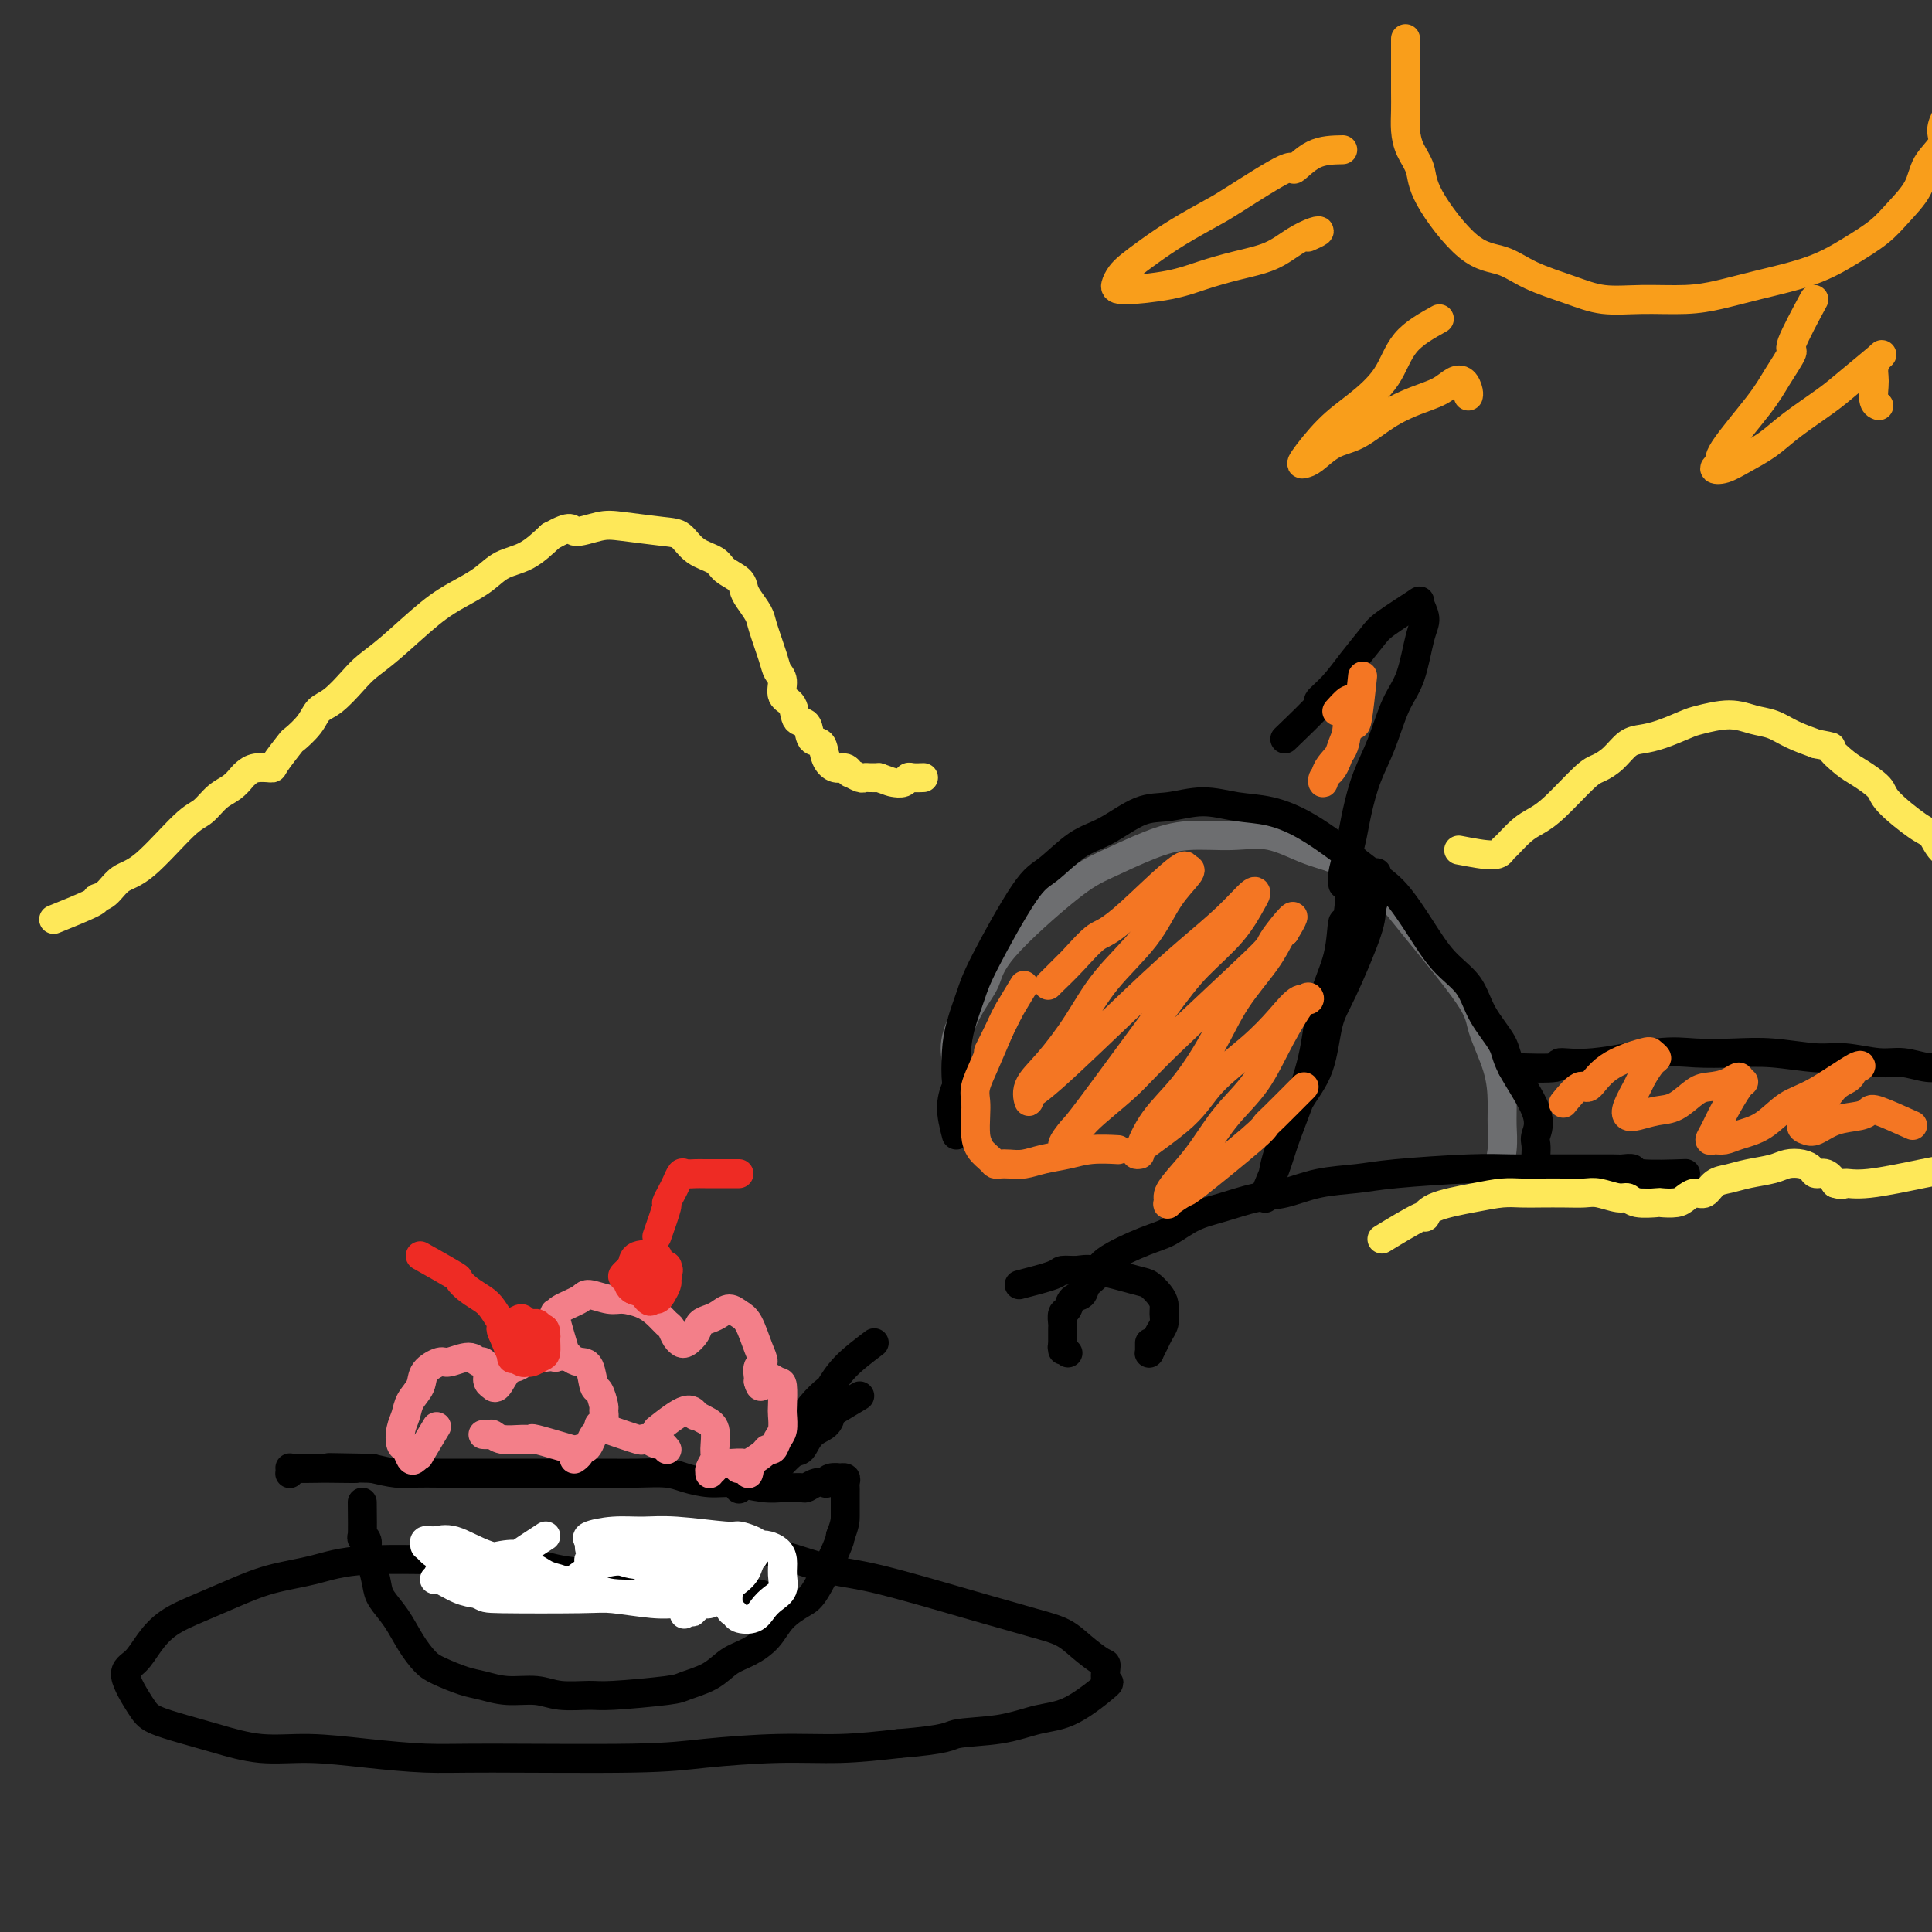 <svg viewBox='0 0 400 400' version='1.1' xmlns='http://www.w3.org/2000/svg' xmlns:xlink='http://www.w3.org/1999/xlink'><rect x="0" y="0" width="400" height="400" fill="#333333" stroke="none"/><g fill='none' stroke='rgb(109,110,112)' stroke-width='6' stroke-linecap='round' stroke-linejoin='round'><path d='M202,236c0.453,0.778 0.907,1.556 0,0c-0.907,-1.556 -3.173,-5.445 -4,-7c-0.827,-1.555 -0.213,-0.775 0,-1c0.213,-0.225 0.025,-1.455 0,-3c-0.025,-1.545 0.112,-3.406 0,-5c-0.112,-1.594 -0.474,-2.920 0,-5c0.474,-2.080 1.785,-4.915 3,-7c1.215,-2.085 2.336,-3.419 3,-5c0.664,-1.581 0.873,-3.408 4,-7c3.127,-3.592 9.173,-8.948 13,-12c3.827,-3.052 5.434,-3.801 8,-5c2.566,-1.199 6.091,-2.847 9,-4c2.909,-1.153 5.201,-1.809 8,-2c2.799,-0.191 6.104,0.083 9,0c2.896,-0.083 5.383,-0.524 8,0c2.617,0.524 5.364,2.012 8,3c2.636,0.988 5.163,1.475 8,3c2.837,1.525 5.986,4.089 8,6c2.014,1.911 2.894,3.168 6,7c3.106,3.832 8.440,10.240 11,14c2.560,3.760 2.347,4.874 3,7c0.653,2.126 2.171,5.264 3,8c0.829,2.736 0.968,5.070 1,7c0.032,1.930 -0.043,3.455 0,5c0.043,1.545 0.204,3.108 0,5c-0.204,1.892 -0.773,4.112 -1,5c-0.227,0.888 -0.114,0.444 0,0'/></g>
<g fill='none' stroke='rgb(0,0,0)' stroke-width='6' stroke-linecap='round' stroke-linejoin='round'><path d='M198,235c-0.535,-2.075 -1.069,-4.149 -1,-6c0.069,-1.851 0.743,-3.478 1,-4c0.257,-0.522 0.097,0.061 0,-1c-0.097,-1.061 -0.133,-3.765 0,-6c0.133,-2.235 0.434,-3.999 1,-6c0.566,-2.001 1.395,-4.238 2,-6c0.605,-1.762 0.984,-3.050 3,-7c2.016,-3.950 5.669,-10.561 8,-14c2.331,-3.439 3.342,-3.705 5,-5c1.658,-1.295 3.964,-3.620 6,-5c2.036,-1.380 3.803,-1.817 6,-3c2.197,-1.183 4.825,-3.114 7,-4c2.175,-0.886 3.895,-0.727 6,-1c2.105,-0.273 4.593,-0.979 7,-1c2.407,-0.021 4.733,0.641 7,1c2.267,0.359 4.475,0.414 7,1c2.525,0.586 5.367,1.703 9,4c3.633,2.297 8.058,5.775 11,8c2.942,2.225 4.400,3.198 6,5c1.600,1.802 3.343,4.432 5,7c1.657,2.568 3.227,5.074 5,7c1.773,1.926 3.748,3.274 5,5c1.252,1.726 1.782,3.831 3,6c1.218,2.169 3.125,4.401 4,6c0.875,1.599 0.718,2.565 2,5c1.282,2.435 4.004,6.337 5,9c0.996,2.663 0.267,4.085 0,5c-0.267,0.915 -0.072,1.323 0,2c0.072,0.677 0.021,1.622 0,2c-0.021,0.378 -0.010,0.189 0,0'/><path d='M280,179c0.085,-1.258 0.171,-2.516 0,0c-0.171,2.516 -0.597,8.805 -1,11c-0.403,2.195 -0.782,0.296 -1,1c-0.218,0.704 -0.275,4.010 -1,7c-0.725,2.990 -2.119,5.663 -3,9c-0.881,3.337 -1.249,7.339 -2,11c-0.751,3.661 -1.886,6.981 -3,10c-1.114,3.019 -2.208,5.738 -3,8c-0.792,2.262 -1.281,4.066 -2,6c-0.719,1.934 -1.669,3.996 -2,5c-0.331,1.004 -0.045,0.949 0,1c0.045,0.051 -0.152,0.206 0,0c0.152,-0.206 0.653,-0.774 1,-2c0.347,-1.226 0.540,-3.111 1,-5c0.460,-1.889 1.187,-3.782 2,-6c0.813,-2.218 1.710,-4.761 3,-7c1.290,-2.239 2.972,-4.174 4,-7c1.028,-2.826 1.404,-6.544 2,-9c0.596,-2.456 1.414,-3.650 3,-7c1.586,-3.350 3.942,-8.856 5,-12c1.058,-3.144 0.819,-3.924 1,-5c0.181,-1.076 0.780,-2.446 1,-3c0.220,-0.554 0.059,-0.292 0,-1c-0.059,-0.708 -0.016,-2.386 0,-3c0.016,-0.614 0.004,-0.165 0,0c-0.004,0.165 -0.001,0.047 0,0c0.001,-0.047 0.001,-0.024 0,0'/><path d='M266,153c3.025,-2.905 6.050,-5.811 7,-7c0.950,-1.189 -0.175,-0.662 0,-1c0.175,-0.338 1.648,-1.541 3,-3c1.352,-1.459 2.582,-3.174 4,-5c1.418,-1.826 3.026,-3.762 4,-5c0.974,-1.238 1.316,-1.777 3,-3c1.684,-1.223 4.709,-3.129 6,-4c1.291,-0.871 0.849,-0.708 1,0c0.151,0.708 0.897,1.962 1,3c0.103,1.038 -0.437,1.860 -1,4c-0.563,2.140 -1.149,5.597 -2,8c-0.851,2.403 -1.968,3.752 -3,6c-1.032,2.248 -1.978,5.395 -3,8c-1.022,2.605 -2.120,4.669 -3,7c-0.880,2.331 -1.542,4.930 -2,7c-0.458,2.070 -0.711,3.613 -1,5c-0.289,1.387 -0.614,2.619 -1,4c-0.386,1.381 -0.835,2.910 -1,4c-0.165,1.090 -0.047,1.740 0,2c0.047,0.260 0.024,0.130 0,0'/><path d='M313,221c3.811,0.129 7.622,0.259 9,0c1.378,-0.259 0.323,-0.906 1,-1c0.677,-0.094 3.086,0.366 7,0c3.914,-0.366 9.334,-1.558 13,-2c3.666,-0.442 5.580,-0.134 8,0c2.420,0.134 5.347,0.092 8,0c2.653,-0.092 5.033,-0.236 8,0c2.967,0.236 6.520,0.852 9,1c2.480,0.148 3.887,-0.171 6,0c2.113,0.171 4.933,0.833 7,1c2.067,0.167 3.381,-0.162 5,0c1.619,0.162 3.544,0.814 5,1c1.456,0.186 2.442,-0.094 3,0c0.558,0.094 0.689,0.564 1,1c0.311,0.436 0.803,0.839 1,1c0.197,0.161 0.098,0.081 0,0'/><path d='M348,243c0.860,-0.030 1.720,-0.061 0,0c-1.720,0.061 -6.019,0.212 -8,0c-1.981,-0.212 -1.643,-0.789 -2,-1c-0.357,-0.211 -1.409,-0.056 -2,0c-0.591,0.056 -0.721,0.014 -2,0c-1.279,-0.014 -3.706,-0.001 -6,0c-2.294,0.001 -4.455,-0.011 -7,0c-2.545,0.011 -5.473,0.043 -8,0c-2.527,-0.043 -4.653,-0.162 -9,0c-4.347,0.162 -10.915,0.606 -15,1c-4.085,0.394 -5.687,0.739 -8,1c-2.313,0.261 -5.338,0.439 -8,1c-2.662,0.561 -4.960,1.505 -7,2c-2.040,0.495 -3.822,0.539 -6,1c-2.178,0.461 -4.752,1.337 -7,2c-2.248,0.663 -4.170,1.112 -6,2c-1.830,0.888 -3.569,2.215 -5,3c-1.431,0.785 -2.553,1.026 -5,2c-2.447,0.974 -6.218,2.680 -8,4c-1.782,1.320 -1.577,2.256 -2,3c-0.423,0.744 -1.476,1.298 -2,2c-0.524,0.702 -0.519,1.554 -1,2c-0.481,0.446 -1.450,0.487 -2,1c-0.550,0.513 -0.683,1.500 -1,2c-0.317,0.500 -0.817,0.515 -1,1c-0.183,0.485 -0.049,1.440 0,2c0.049,0.560 0.013,0.724 0,1c-0.013,0.276 -0.004,0.665 0,1c0.004,0.335 0.001,0.616 0,1c-0.001,0.384 -0.000,0.873 0,1c0.000,0.127 0.000,-0.106 0,0c-0.000,0.106 -0.000,0.553 0,1'/><path d='M220,279c-0.004,1.079 -0.015,0.275 0,0c0.015,-0.275 0.056,-0.022 0,0c-0.056,0.022 -0.207,-0.186 0,0c0.207,0.186 0.774,0.768 1,1c0.226,0.232 0.113,0.116 0,0'/><path d='M211,266c2.807,-0.728 5.613,-1.456 7,-2c1.387,-0.544 1.354,-0.904 2,-1c0.646,-0.096 1.969,0.071 3,0c1.031,-0.071 1.769,-0.381 4,0c2.231,0.381 5.957,1.453 8,2c2.043,0.547 2.405,0.569 3,1c0.595,0.431 1.424,1.270 2,2c0.576,0.730 0.898,1.350 1,2c0.102,0.650 -0.015,1.331 0,2c0.015,0.669 0.162,1.328 0,2c-0.162,0.672 -0.632,1.357 -1,2c-0.368,0.643 -0.635,1.244 -1,2c-0.365,0.756 -0.830,1.667 -1,2c-0.170,0.333 -0.046,0.086 0,0c0.046,-0.086 0.012,-0.013 0,0c-0.012,0.013 -0.003,-0.035 0,0c0.003,0.035 0.001,0.154 0,0c-0.001,-0.154 -0.000,-0.580 0,-1c0.000,-0.420 0.000,-0.834 0,-1c-0.000,-0.166 -0.000,-0.083 0,0'/></g>
<g fill='none' stroke='rgb(254,232,89)' stroke-width='6' stroke-linecap='round' stroke-linejoin='round'><path d='M287,256c-0.764,0.465 -1.528,0.931 0,0c1.528,-0.931 5.350,-3.258 7,-4c1.650,-0.742 1.130,0.103 1,0c-0.130,-0.103 0.130,-1.152 2,-2c1.870,-0.848 5.350,-1.495 8,-2c2.650,-0.505 4.471,-0.867 6,-1c1.529,-0.133 2.768,-0.037 4,0c1.232,0.037 2.459,0.014 4,0c1.541,-0.014 3.396,-0.019 5,0c1.604,0.019 2.955,0.061 4,0c1.045,-0.061 1.783,-0.227 3,0c1.217,0.227 2.912,0.845 4,1c1.088,0.155 1.569,-0.154 2,0c0.431,0.154 0.811,0.771 2,1c1.189,0.229 3.186,0.071 4,0c0.814,-0.071 0.445,-0.056 1,0c0.555,0.056 2.035,0.152 3,0c0.965,-0.152 1.416,-0.551 2,-1c0.584,-0.449 1.302,-0.946 2,-1c0.698,-0.054 1.377,0.337 2,0c0.623,-0.337 1.191,-1.400 2,-2c0.809,-0.600 1.858,-0.736 3,-1c1.142,-0.264 2.376,-0.657 4,-1c1.624,-0.343 3.639,-0.638 5,-1c1.361,-0.362 2.069,-0.792 3,-1c0.931,-0.208 2.084,-0.194 3,0c0.916,0.194 1.596,0.567 2,1c0.404,0.433 0.532,0.924 1,1c0.468,0.076 1.277,-0.264 2,0c0.723,0.264 1.362,1.132 2,2'/><path d='M380,245c1.855,0.590 1.494,0.065 2,0c0.506,-0.065 1.881,0.330 5,0c3.119,-0.330 7.981,-1.384 11,-2c3.019,-0.616 4.193,-0.792 6,-1c1.807,-0.208 4.247,-0.448 6,-1c1.753,-0.552 2.818,-1.418 4,-2c1.182,-0.582 2.481,-0.881 3,-1c0.519,-0.119 0.260,-0.060 0,0'/><path d='M12,190c-0.774,0.312 -1.548,0.623 0,0c1.548,-0.623 5.418,-2.181 7,-3c1.582,-0.819 0.878,-0.899 1,-1c0.122,-0.101 1.071,-0.224 2,-1c0.929,-0.776 1.837,-2.204 3,-3c1.163,-0.796 2.580,-0.962 5,-3c2.420,-2.038 5.843,-5.950 8,-8c2.157,-2.050 3.050,-2.237 4,-3c0.950,-0.763 1.958,-2.103 3,-3c1.042,-0.897 2.119,-1.351 3,-2c0.881,-0.649 1.568,-1.494 2,-2c0.432,-0.506 0.610,-0.672 1,-1c0.390,-0.328 0.992,-0.818 2,-1c1.008,-0.182 2.424,-0.057 3,0c0.576,0.057 0.314,0.047 1,-1c0.686,-1.047 2.321,-3.132 3,-4c0.679,-0.868 0.401,-0.518 1,-1c0.599,-0.482 2.074,-1.794 3,-3c0.926,-1.206 1.304,-2.304 2,-3c0.696,-0.696 1.711,-0.990 3,-2c1.289,-1.010 2.854,-2.735 4,-4c1.146,-1.265 1.874,-2.071 3,-3c1.126,-0.929 2.649,-1.982 5,-4c2.351,-2.018 5.531,-5.000 8,-7c2.469,-2.000 4.228,-3.016 6,-4c1.772,-0.984 3.557,-1.934 5,-3c1.443,-1.066 2.542,-2.249 4,-3c1.458,-0.751 3.274,-1.072 5,-2c1.726,-0.928 3.363,-2.464 5,-4'/><path d='M114,111c4.747,-2.645 4.115,-1.258 5,-1c0.885,0.258 3.288,-0.615 5,-1c1.712,-0.385 2.731,-0.283 5,0c2.269,0.283 5.786,0.747 8,1c2.214,0.253 3.126,0.294 4,1c0.874,0.706 1.712,2.076 3,3c1.288,0.924 3.027,1.401 4,2c0.973,0.599 1.182,1.319 2,2c0.818,0.681 2.246,1.323 3,2c0.754,0.677 0.836,1.389 1,2c0.164,0.611 0.411,1.123 1,2c0.589,0.877 1.521,2.121 2,3c0.479,0.879 0.505,1.394 1,3c0.495,1.606 1.460,4.301 2,6c0.540,1.699 0.654,2.400 1,3c0.346,0.600 0.923,1.100 1,2c0.077,0.900 -0.345,2.200 0,3c0.345,0.800 1.458,1.102 2,2c0.542,0.898 0.511,2.393 1,3c0.489,0.607 1.496,0.324 2,1c0.504,0.676 0.506,2.309 1,3c0.494,0.691 1.482,0.438 2,1c0.518,0.562 0.568,1.939 1,3c0.432,1.061 1.247,1.805 2,2c0.753,0.195 1.445,-0.158 2,0c0.555,0.158 0.974,0.827 1,1c0.026,0.173 -0.341,-0.150 0,0c0.341,0.150 1.390,0.772 2,1c0.610,0.228 0.780,0.061 1,0c0.220,-0.061 0.492,-0.018 1,0c0.508,0.018 1.254,0.009 2,0'/><path d='M182,161c2.274,0.829 2.459,0.902 3,1c0.541,0.098 1.438,0.222 2,0c0.562,-0.222 0.790,-0.792 1,-1c0.210,-0.208 0.403,-0.056 1,0c0.597,0.056 1.599,0.016 2,0c0.401,-0.016 0.200,-0.008 0,0'/><path d='M302,176c2.743,0.526 5.486,1.053 7,1c1.514,-0.053 1.799,-0.685 2,-1c0.201,-0.315 0.319,-0.312 1,-1c0.681,-0.688 1.925,-2.068 3,-3c1.075,-0.932 1.982,-1.417 3,-2c1.018,-0.583 2.149,-1.263 4,-3c1.851,-1.737 4.424,-4.532 6,-6c1.576,-1.468 2.156,-1.611 3,-2c0.844,-0.389 1.952,-1.025 3,-2c1.048,-0.975 2.035,-2.288 3,-3c0.965,-0.712 1.909,-0.822 3,-1c1.091,-0.178 2.329,-0.423 4,-1c1.671,-0.577 3.777,-1.487 5,-2c1.223,-0.513 1.565,-0.629 3,-1c1.435,-0.371 3.965,-0.997 6,-1c2.035,-0.003 3.576,0.618 5,1c1.424,0.382 2.729,0.526 4,1c1.271,0.474 2.506,1.278 4,2c1.494,0.722 3.247,1.361 5,2'/><path d='M376,154c4.242,0.839 2.848,0.438 3,1c0.152,0.562 1.850,2.087 3,3c1.150,0.913 1.750,1.212 3,2c1.250,0.788 3.149,2.063 4,3c0.851,0.937 0.655,1.535 2,3c1.345,1.465 4.231,3.797 6,5c1.769,1.203 2.421,1.278 3,2c0.579,0.722 1.083,2.092 2,3c0.917,0.908 2.246,1.354 3,2c0.754,0.646 0.934,1.493 2,2c1.066,0.507 3.018,0.675 4,1c0.982,0.325 0.995,0.807 1,1c0.005,0.193 0.003,0.096 0,0'/></g>
<g fill='none' stroke='rgb(249,158,27)' stroke-width='6' stroke-linecap='round' stroke-linejoin='round'><path d='M291,8c-0.000,2.911 -0.001,5.821 0,7c0.001,1.179 0.002,0.625 0,1c-0.002,0.375 -0.007,1.677 0,3c0.007,1.323 0.027,2.665 0,4c-0.027,1.335 -0.102,2.662 0,4c0.102,1.338 0.382,2.685 1,4c0.618,1.315 1.575,2.596 2,4c0.425,1.404 0.317,2.932 2,6c1.683,3.068 5.157,7.677 8,10c2.843,2.323 5.054,2.359 7,3c1.946,0.641 3.628,1.885 6,3c2.372,1.115 5.433,2.100 8,3c2.567,0.900 4.638,1.714 7,2c2.362,0.286 5.014,0.044 8,0c2.986,-0.044 6.306,0.110 9,0c2.694,-0.110 4.762,-0.483 7,-1c2.238,-0.517 4.646,-1.179 8,-2c3.354,-0.821 7.655,-1.800 11,-3c3.345,-1.200 5.734,-2.620 8,-4c2.266,-1.380 4.408,-2.718 6,-4c1.592,-1.282 2.632,-2.506 4,-4c1.368,-1.494 3.063,-3.257 4,-5c0.937,-1.743 1.116,-3.466 2,-5c0.884,-1.534 2.472,-2.881 3,-4c0.528,-1.119 -0.003,-2.011 0,-3c0.003,-0.989 0.539,-2.074 1,-3c0.461,-0.926 0.846,-1.693 1,-2c0.154,-0.307 0.077,-0.153 0,0'/><path d='M278,31c-2.070,0.039 -4.140,0.078 -6,1c-1.860,0.922 -3.511,2.728 -4,3c-0.489,0.272 0.183,-0.990 -2,0c-2.183,0.990 -7.221,4.233 -10,6c-2.779,1.767 -3.297,2.059 -5,3c-1.703,0.941 -4.590,2.532 -7,4c-2.410,1.468 -4.345,2.815 -6,4c-1.655,1.185 -3.032,2.210 -4,3c-0.968,0.790 -1.528,1.344 -2,2c-0.472,0.656 -0.856,1.413 -1,2c-0.144,0.587 -0.048,1.003 2,1c2.048,-0.003 6.049,-0.427 9,-1c2.951,-0.573 4.853,-1.295 7,-2c2.147,-0.705 4.539,-1.391 7,-2c2.461,-0.609 4.992,-1.140 7,-2c2.008,-0.860 3.494,-2.048 5,-3c1.506,-0.952 3.033,-1.668 4,-2c0.967,-0.332 1.376,-0.282 1,0c-0.376,0.282 -1.536,0.795 -2,1c-0.464,0.205 -0.232,0.103 0,0'/><path d='M298,66c-2.650,1.474 -5.299,2.949 -7,5c-1.701,2.051 -2.453,4.679 -4,7c-1.547,2.321 -3.888,4.334 -6,6c-2.112,1.666 -3.994,2.986 -6,5c-2.006,2.014 -4.135,4.721 -5,6c-0.865,1.279 -0.467,1.129 0,1c0.467,-0.129 1.001,-0.237 2,-1c0.999,-0.763 2.462,-2.182 4,-3c1.538,-0.818 3.150,-1.035 5,-2c1.850,-0.965 3.938,-2.677 6,-4c2.062,-1.323 4.097,-2.257 6,-3c1.903,-0.743 3.673,-1.295 5,-2c1.327,-0.705 2.212,-1.562 3,-2c0.788,-0.438 1.479,-0.458 2,0c0.521,0.458 0.871,1.392 1,2c0.129,0.608 0.037,0.888 0,1c-0.037,0.112 -0.018,0.056 0,0'/><path d='M375,63c0.473,-0.878 0.945,-1.755 0,0c-0.945,1.755 -3.309,6.144 -4,8c-0.691,1.856 0.289,1.180 0,2c-0.289,0.820 -1.848,3.137 -3,5c-1.152,1.863 -1.898,3.271 -4,6c-2.102,2.729 -5.561,6.778 -7,9c-1.439,2.222 -0.857,2.615 -1,3c-0.143,0.385 -1.010,0.762 -1,1c0.010,0.238 0.898,0.339 2,0c1.102,-0.339 2.420,-1.116 4,-2c1.580,-0.884 3.423,-1.873 5,-3c1.577,-1.127 2.889,-2.391 5,-4c2.111,-1.609 5.021,-3.564 7,-5c1.979,-1.436 3.028,-2.354 5,-4c1.972,-1.646 4.868,-4.020 6,-5c1.132,-0.980 0.498,-0.568 0,0c-0.498,0.568 -0.862,1.291 -1,2c-0.138,0.709 -0.051,1.406 0,2c0.051,0.594 0.065,1.087 0,2c-0.065,0.913 -0.210,2.246 0,3c0.210,0.754 0.774,0.930 1,1c0.226,0.070 0.113,0.035 0,0'/></g>
<g fill='none' stroke='rgb(244,118,35)' stroke-width='6' stroke-linecap='round' stroke-linejoin='round'><path d='M270,225c-2.316,2.330 -4.632,4.661 -6,6c-1.368,1.339 -1.790,1.687 -2,2c-0.210,0.313 -0.210,0.593 -3,3c-2.790,2.407 -8.372,6.942 -11,9c-2.628,2.058 -2.304,1.640 -3,2c-0.696,0.360 -2.414,1.499 -3,2c-0.586,0.501 -0.042,0.366 0,0c0.042,-0.366 -0.419,-0.961 0,-2c0.419,-1.039 1.716,-2.521 3,-4c1.284,-1.479 2.554,-2.955 4,-5c1.446,-2.045 3.068,-4.659 5,-7c1.932,-2.341 4.173,-4.410 6,-7c1.827,-2.590 3.239,-5.703 5,-9c1.761,-3.297 3.872,-6.779 5,-8c1.128,-1.221 1.274,-0.180 1,0c-0.274,0.180 -0.969,-0.500 -2,0c-1.031,0.500 -2.398,2.180 -4,4c-1.602,1.820 -3.441,3.780 -6,6c-2.559,2.220 -5.840,4.701 -8,7c-2.160,2.299 -3.199,4.416 -6,7c-2.801,2.584 -7.364,5.633 -9,7c-1.636,1.367 -0.346,1.051 0,1c0.346,-0.051 -0.251,0.163 0,-1c0.251,-1.163 1.351,-3.703 3,-6c1.649,-2.297 3.846,-4.353 6,-7c2.154,-2.647 4.265,-5.886 6,-9c1.735,-3.114 3.094,-6.103 5,-9c1.906,-2.897 4.359,-5.703 6,-8c1.641,-2.297 2.469,-4.085 3,-5c0.531,-0.915 0.766,-0.958 1,-1'/><path d='M266,193c4.169,-6.794 -0.410,-1.280 -2,1c-1.590,2.280 -0.193,1.324 -4,5c-3.807,3.676 -12.819,11.983 -18,17c-5.181,5.017 -6.530,6.745 -9,9c-2.470,2.255 -6.060,5.037 -8,7c-1.940,1.963 -2.228,3.108 -3,4c-0.772,0.892 -2.026,1.532 -2,1c0.026,-0.532 1.332,-2.237 2,-3c0.668,-0.763 0.697,-0.586 4,-5c3.303,-4.414 9.880,-13.420 14,-19c4.120,-5.580 5.783,-7.733 8,-10c2.217,-2.267 4.988,-4.647 7,-7c2.012,-2.353 3.266,-4.681 4,-6c0.734,-1.319 0.949,-1.631 1,-2c0.051,-0.369 -0.062,-0.796 -1,0c-0.938,0.796 -2.700,2.814 -5,5c-2.300,2.186 -5.137,4.539 -8,7c-2.863,2.461 -5.751,5.030 -11,10c-5.249,4.970 -12.861,12.342 -17,16c-4.139,3.658 -4.807,3.602 -5,4c-0.193,0.398 0.090,1.250 0,1c-0.090,-0.250 -0.552,-1.603 0,-3c0.552,-1.397 2.117,-2.837 4,-5c1.883,-2.163 4.085,-5.049 6,-8c1.915,-2.951 3.543,-5.968 6,-9c2.457,-3.032 5.741,-6.078 8,-9c2.259,-2.922 3.492,-5.721 5,-8c1.508,-2.279 3.291,-4.037 4,-5c0.709,-0.963 0.346,-1.132 0,-1c-0.346,0.132 -0.673,0.566 -1,1'/><path d='M245,181c2.819,-5.543 -6.135,3.601 -11,8c-4.865,4.399 -5.643,4.054 -7,5c-1.357,0.946 -3.295,3.185 -5,5c-1.705,1.815 -3.178,3.207 -4,4c-0.822,0.793 -0.994,0.986 -1,1c-0.006,0.014 0.152,-0.150 1,-1c0.848,-0.850 2.385,-2.386 3,-3c0.615,-0.614 0.307,-0.307 0,0'/><path d='M282,141c0.096,-0.898 0.192,-1.796 0,0c-0.192,1.796 -0.672,6.287 -1,8c-0.328,1.713 -0.505,0.647 -1,1c-0.495,0.353 -1.309,2.125 -2,4c-0.691,1.875 -1.261,3.854 -2,5c-0.739,1.146 -1.649,1.459 -2,2c-0.351,0.541 -0.143,1.312 0,1c0.143,-0.312 0.221,-1.705 1,-3c0.779,-1.295 2.260,-2.493 3,-4c0.740,-1.507 0.741,-3.325 1,-5c0.259,-1.675 0.777,-3.209 1,-4c0.223,-0.791 0.153,-0.841 0,-1c-0.153,-0.159 -0.387,-0.427 -1,0c-0.613,0.427 -1.604,1.551 -2,2c-0.396,0.449 -0.198,0.225 0,0'/><path d='M205,217c-0.310,0.619 -0.619,1.238 0,0c0.619,-1.238 2.167,-4.333 3,-6c0.833,-1.667 0.952,-1.905 1,-2c0.048,-0.095 0.024,-0.048 0,0'/><path d='M212,204c-1.116,1.837 -2.232,3.675 -3,5c-0.768,1.325 -1.186,2.139 -2,4c-0.814,1.861 -2.022,4.770 -3,7c-0.978,2.230 -1.724,3.780 -2,5c-0.276,1.220 -0.081,2.109 0,3c0.081,0.891 0.049,1.784 0,3c-0.049,1.216 -0.116,2.757 0,4c0.116,1.243 0.415,2.189 1,3c0.585,0.811 1.458,1.486 2,2c0.542,0.514 0.755,0.867 1,1c0.245,0.133 0.522,0.047 1,0c0.478,-0.047 1.157,-0.055 2,0c0.843,0.055 1.848,0.172 3,0c1.152,-0.172 2.450,-0.635 4,-1c1.550,-0.365 3.354,-0.634 5,-1c1.646,-0.366 3.136,-0.829 5,-1c1.864,-0.171 4.104,-0.049 5,0c0.896,0.049 0.448,0.024 0,0'/><path d='M396,233c-2.760,-1.241 -5.520,-2.483 -7,-3c-1.480,-0.517 -1.681,-0.310 -2,0c-0.319,0.310 -0.756,0.722 -2,1c-1.244,0.278 -3.294,0.422 -5,1c-1.706,0.578 -3.069,1.591 -4,2c-0.931,0.409 -1.432,0.215 -2,0c-0.568,-0.215 -1.203,-0.452 -1,-1c0.203,-0.548 1.245,-1.409 2,-2c0.755,-0.591 1.225,-0.914 2,-2c0.775,-1.086 1.857,-2.937 3,-4c1.143,-1.063 2.348,-1.340 3,-2c0.652,-0.660 0.752,-1.704 1,-2c0.248,-0.296 0.644,0.154 1,0c0.356,-0.154 0.671,-0.914 -1,0c-1.671,0.914 -5.329,3.503 -8,5c-2.671,1.497 -4.354,1.903 -6,3c-1.646,1.097 -3.254,2.884 -5,4c-1.746,1.116 -3.628,1.562 -5,2c-1.372,0.438 -2.233,0.867 -3,1c-0.767,0.133 -1.439,-0.031 -2,0c-0.561,0.031 -1.011,0.257 -1,0c0.011,-0.257 0.484,-0.997 1,-2c0.516,-1.003 1.077,-2.269 2,-4c0.923,-1.731 2.210,-3.928 3,-5c0.790,-1.072 1.083,-1.021 1,-1c-0.083,0.021 -0.541,0.010 -1,0'/><path d='M360,224c0.683,-1.913 -0.609,-0.696 -2,0c-1.391,0.696 -2.879,0.869 -4,1c-1.121,0.131 -1.873,0.218 -3,1c-1.127,0.782 -2.630,2.258 -4,3c-1.370,0.742 -2.609,0.749 -4,1c-1.391,0.251 -2.935,0.746 -4,1c-1.065,0.254 -1.652,0.268 -2,0c-0.348,-0.268 -0.456,-0.817 0,-2c0.456,-1.183 1.478,-3.000 2,-4c0.522,-1.000 0.545,-1.184 1,-2c0.455,-0.816 1.343,-2.264 2,-3c0.657,-0.736 1.084,-0.759 1,-1c-0.084,-0.241 -0.678,-0.698 -1,-1c-0.322,-0.302 -0.370,-0.448 -2,0c-1.630,0.448 -4.840,1.490 -7,3c-2.160,1.510 -3.270,3.487 -4,4c-0.730,0.513 -1.081,-0.439 -2,0c-0.919,0.439 -2.405,2.268 -3,3c-0.595,0.732 -0.297,0.366 0,0'/></g>
<g fill='none' stroke='rgb(0,0,0)' stroke-width='6' stroke-linecap='round' stroke-linejoin='round'><path d='M157,330c0.670,0.130 1.340,0.260 0,0c-1.340,-0.260 -4.690,-0.910 -7,-1c-2.310,-0.090 -3.580,0.381 -5,0c-1.420,-0.381 -2.989,-1.612 -5,-2c-2.011,-0.388 -4.464,0.068 -7,0c-2.536,-0.068 -5.155,-0.661 -8,-1c-2.845,-0.339 -5.916,-0.424 -9,-1c-3.084,-0.576 -6.181,-1.641 -9,-2c-2.819,-0.359 -5.361,-0.010 -11,0c-5.639,0.010 -14.376,-0.318 -20,0c-5.624,0.318 -8.135,1.281 -11,2c-2.865,0.719 -6.083,1.195 -9,2c-2.917,0.805 -5.533,1.938 -8,3c-2.467,1.062 -4.787,2.052 -7,3c-2.213,0.948 -4.321,1.854 -6,3c-1.679,1.146 -2.930,2.534 -4,4c-1.070,1.466 -1.958,3.012 -3,4c-1.042,0.988 -2.239,1.419 -2,3c0.239,1.581 1.915,4.312 3,6c1.085,1.688 1.579,2.332 3,3c1.421,0.668 3.767,1.359 6,2c2.233,0.641 4.352,1.233 7,2c2.648,0.767 5.825,1.708 9,2c3.175,0.292 6.349,-0.065 10,0c3.651,0.065 7.781,0.550 12,1c4.219,0.450 8.528,0.863 12,1c3.472,0.137 6.107,-0.001 14,0c7.893,0.001 21.043,0.141 29,0c7.957,-0.141 10.720,-0.564 15,-1c4.280,-0.436 10.075,-0.887 15,-1c4.925,-0.113 8.978,0.110 13,0c4.022,-0.110 8.011,-0.555 12,-1'/><path d='M186,361c10.788,-0.886 10.258,-1.601 12,-2c1.742,-0.399 5.755,-0.482 9,-1c3.245,-0.518 5.721,-1.470 8,-2c2.279,-0.530 4.361,-0.637 7,-2c2.639,-1.363 5.833,-3.982 7,-5c1.167,-1.018 0.306,-0.437 0,-1c-0.306,-0.563 -0.056,-2.272 0,-3c0.056,-0.728 -0.082,-0.475 -1,-1c-0.918,-0.525 -2.617,-1.828 -4,-3c-1.383,-1.172 -2.451,-2.212 -4,-3c-1.549,-0.788 -3.578,-1.323 -6,-2c-2.422,-0.677 -5.235,-1.497 -7,-2c-1.765,-0.503 -2.481,-0.688 -7,-2c-4.519,-1.312 -12.843,-3.752 -18,-5c-5.157,-1.248 -7.149,-1.305 -10,-2c-2.851,-0.695 -6.562,-2.029 -10,-3c-3.438,-0.971 -6.602,-1.580 -10,-2c-3.398,-0.420 -7.030,-0.652 -11,-1c-3.970,-0.348 -8.277,-0.814 -10,-1c-1.723,-0.186 -0.861,-0.093 0,0'/><path d='M75,311c0.032,2.977 0.064,5.954 0,7c-0.064,1.046 -0.224,0.160 0,0c0.224,-0.160 0.832,0.407 1,1c0.168,0.593 -0.104,1.214 0,2c0.104,0.786 0.583,1.739 1,3c0.417,1.261 0.773,2.831 1,4c0.227,1.169 0.327,1.937 1,3c0.673,1.063 1.919,2.421 3,4c1.081,1.579 1.996,3.378 3,5c1.004,1.622 2.097,3.066 3,4c0.903,0.934 1.616,1.360 3,2c1.384,0.640 3.438,1.496 5,2c1.562,0.504 2.631,0.657 4,1c1.369,0.343 3.037,0.877 5,1c1.963,0.123 4.221,-0.166 6,0c1.779,0.166 3.079,0.788 5,1c1.921,0.212 4.464,0.013 6,0c1.536,-0.013 2.066,0.158 5,0c2.934,-0.158 8.272,-0.647 11,-1c2.728,-0.353 2.845,-0.572 4,-1c1.155,-0.428 3.347,-1.066 5,-2c1.653,-0.934 2.768,-2.166 4,-3c1.232,-0.834 2.583,-1.271 4,-2c1.417,-0.729 2.902,-1.750 4,-3c1.098,-1.250 1.811,-2.730 3,-4c1.189,-1.270 2.855,-2.330 4,-3c1.145,-0.670 1.770,-0.950 3,-3c1.230,-2.050 3.066,-5.872 4,-8c0.934,-2.128 0.967,-2.564 1,-3'/><path d='M174,318c1.000,-2.532 1.000,-3.361 1,-4c0.000,-0.639 0.001,-1.089 0,-2c-0.001,-0.911 -0.005,-2.283 0,-3c0.005,-0.717 0.017,-0.780 0,-1c-0.017,-0.220 -0.064,-0.596 0,-1c0.064,-0.404 0.237,-0.837 0,-1c-0.237,-0.163 -0.885,-0.058 -1,0c-0.115,0.058 0.303,0.067 0,0c-0.303,-0.067 -1.328,-0.210 -2,0c-0.672,0.210 -0.991,0.774 -1,1c-0.009,0.226 0.293,0.113 0,0c-0.293,-0.113 -1.179,-0.227 -2,0c-0.821,0.227 -1.575,0.794 -2,1c-0.425,0.206 -0.521,0.051 -1,0c-0.479,-0.051 -1.340,0.001 -2,0c-0.660,-0.001 -1.117,-0.056 -2,0c-0.883,0.056 -2.190,0.221 -4,0c-1.810,-0.221 -4.121,-0.830 -6,-1c-1.879,-0.170 -3.326,0.098 -5,0c-1.674,-0.098 -3.573,-0.562 -5,-1c-1.427,-0.438 -2.380,-0.849 -4,-1c-1.620,-0.151 -3.908,-0.040 -6,0c-2.092,0.040 -3.990,0.011 -6,0c-2.010,-0.011 -4.133,-0.003 -6,0c-1.867,0.003 -3.479,0.001 -7,0c-3.521,-0.001 -8.951,0.001 -12,0c-3.049,-0.001 -3.718,-0.003 -5,0c-1.282,0.003 -3.179,0.011 -5,0c-1.821,-0.011 -3.567,-0.041 -5,0c-1.433,0.041 -2.552,0.155 -4,0c-1.448,-0.155 -3.224,-0.577 -5,-1'/><path d='M77,304c-15.852,-0.310 -6.482,-0.084 -4,0c2.482,0.084 -1.923,0.026 -4,0c-2.077,-0.026 -1.824,-0.021 -3,0c-1.176,0.021 -3.779,0.058 -5,0c-1.221,-0.058 -1.059,-0.211 -1,0c0.059,0.211 0.016,0.788 0,1c-0.016,0.212 -0.005,0.061 0,0c0.005,-0.061 0.002,-0.030 0,0'/></g>
<g fill='none' stroke='rgb(255,255,255)' stroke-width='6' stroke-linecap='round' stroke-linejoin='round'><path d='M113,318c-2.583,1.680 -5.165,3.360 -6,4c-0.835,0.640 0.078,0.239 0,0c-0.078,-0.239 -1.148,-0.315 -3,0c-1.852,0.315 -4.486,1.023 -6,1c-1.514,-0.023 -1.908,-0.776 -3,-1c-1.092,-0.224 -2.882,0.079 -4,0c-1.118,-0.079 -1.563,-0.542 -2,-1c-0.437,-0.458 -0.867,-0.910 -1,-1c-0.133,-0.090 0.032,0.182 0,0c-0.032,-0.182 -0.262,-0.817 0,-1c0.262,-0.183 1.017,0.087 2,0c0.983,-0.087 2.193,-0.532 4,0c1.807,0.532 4.211,2.040 7,3c2.789,0.960 5.963,1.371 8,2c2.037,0.629 2.937,1.475 4,2c1.063,0.525 2.289,0.729 3,1c0.711,0.271 0.906,0.610 1,1c0.094,0.390 0.085,0.830 0,1c-0.085,0.170 -0.247,0.070 -1,0c-0.753,-0.070 -2.098,-0.109 -3,0c-0.902,0.109 -1.361,0.368 -4,0c-2.639,-0.368 -7.457,-1.362 -10,-2c-2.543,-0.638 -2.810,-0.919 -4,-1c-1.190,-0.081 -3.302,0.037 -4,0c-0.698,-0.037 0.017,-0.231 0,0c-0.017,0.231 -0.768,0.887 -1,1c-0.232,0.113 0.053,-0.316 1,0c0.947,0.316 2.556,1.376 4,2c1.444,0.624 2.722,0.812 4,1'/><path d='M99,330c1.483,0.841 1.190,0.943 5,1c3.810,0.057 11.723,0.067 16,0c4.277,-0.067 4.918,-0.213 7,0c2.082,0.213 5.606,0.785 8,1c2.394,0.215 3.660,0.071 5,0c1.340,-0.071 2.754,-0.071 4,0c1.246,0.071 2.324,0.211 3,0c0.676,-0.211 0.951,-0.775 1,-1c0.049,-0.225 -0.127,-0.113 0,0c0.127,0.113 0.559,0.227 -1,0c-1.559,-0.227 -5.107,-0.795 -7,-1c-1.893,-0.205 -2.130,-0.049 -3,0c-0.870,0.049 -2.374,-0.011 -4,0c-1.626,0.011 -3.373,0.093 -5,0c-1.627,-0.093 -3.133,-0.362 -4,-1c-0.867,-0.638 -1.095,-1.645 -2,-2c-0.905,-0.355 -2.488,-0.056 -3,0c-0.512,0.056 0.046,-0.129 0,0c-0.046,0.129 -0.695,0.571 0,0c0.695,-0.571 2.734,-2.157 5,-3c2.266,-0.843 4.760,-0.944 7,-1c2.240,-0.056 4.226,-0.068 6,0c1.774,0.068 3.336,0.214 5,0c1.664,-0.214 3.428,-0.790 5,-1c1.572,-0.210 2.950,-0.053 4,0c1.050,0.053 1.773,0.004 2,0c0.227,-0.004 -0.041,0.038 0,0c0.041,-0.038 0.393,-0.154 0,0c-0.393,0.154 -1.529,0.580 -4,1c-2.471,0.420 -6.277,0.834 -9,1c-2.723,0.166 -4.361,0.083 -6,0'/><path d='M134,324c-3.779,0.083 -4.726,-0.710 -6,-1c-1.274,-0.290 -2.876,-0.077 -4,0c-1.124,0.077 -1.771,0.017 -2,0c-0.229,-0.017 -0.042,0.010 0,0c0.042,-0.010 -0.062,-0.055 0,0c0.062,0.055 0.289,0.210 1,0c0.711,-0.210 1.905,-0.785 5,-1c3.095,-0.215 8.090,-0.071 11,0c2.910,0.071 3.734,0.070 5,0c1.266,-0.070 2.974,-0.208 4,0c1.026,0.208 1.371,0.763 2,1c0.629,0.237 1.541,0.156 2,0c0.459,-0.156 0.466,-0.388 0,0c-0.466,0.388 -1.404,1.397 -2,2c-0.596,0.603 -0.849,0.801 -3,1c-2.151,0.199 -6.198,0.401 -9,0c-2.802,-0.401 -4.357,-1.403 -6,-2c-1.643,-0.597 -3.372,-0.790 -5,-1c-1.628,-0.210 -3.154,-0.438 -4,-1c-0.846,-0.562 -1.011,-1.457 -1,-2c0.011,-0.543 0.198,-0.735 0,-1c-0.198,-0.265 -0.782,-0.603 0,-1c0.782,-0.397 2.928,-0.853 5,-1c2.072,-0.147 4.068,0.016 6,0c1.932,-0.016 3.800,-0.212 7,0c3.200,0.212 7.734,0.830 10,1c2.266,0.170 2.265,-0.109 3,0c0.735,0.109 2.207,0.607 3,1c0.793,0.393 0.906,0.683 1,1c0.094,0.317 0.170,0.662 0,1c-0.170,0.338 -0.585,0.669 -1,1'/><path d='M156,322c0.174,0.801 -0.892,0.804 -2,1c-1.108,0.196 -2.260,0.587 -3,1c-0.740,0.413 -1.069,0.849 -2,1c-0.931,0.151 -2.465,0.017 -3,0c-0.535,-0.017 -0.072,0.084 0,0c0.072,-0.084 -0.248,-0.352 0,-1c0.248,-0.648 1.063,-1.677 2,-2c0.937,-0.323 1.995,0.059 3,0c1.005,-0.059 1.958,-0.561 3,-1c1.042,-0.439 2.174,-0.817 3,-1c0.826,-0.183 1.347,-0.173 2,0c0.653,0.173 1.437,0.507 2,1c0.563,0.493 0.905,1.143 1,2c0.095,0.857 -0.056,1.922 0,3c0.056,1.078 0.320,2.171 0,3c-0.320,0.829 -1.223,1.395 -2,2c-0.777,0.605 -1.427,1.247 -2,2c-0.573,0.753 -1.070,1.615 -2,2c-0.930,0.385 -2.295,0.293 -3,0c-0.705,-0.293 -0.750,-0.788 -1,-1c-0.250,-0.212 -0.705,-0.141 -1,-1c-0.295,-0.859 -0.429,-2.646 0,-4c0.429,-1.354 1.422,-2.273 2,-3c0.578,-0.727 0.740,-1.261 1,-2c0.260,-0.739 0.617,-1.683 1,-2c0.383,-0.317 0.790,-0.009 1,0c0.210,0.009 0.222,-0.282 0,0c-0.222,0.282 -0.678,1.137 -1,2c-0.322,0.863 -0.510,1.732 -2,3c-1.490,1.268 -4.283,2.934 -6,4c-1.717,1.066 -2.359,1.533 -3,2'/><path d='M144,333c-1.583,1.643 -0.042,0.250 0,0c0.042,-0.250 -1.417,0.643 -2,1c-0.583,0.357 -0.292,0.179 0,0'/></g>
<g fill='none' stroke='rgb(0,0,0)' stroke-width='6' stroke-linecap='round' stroke-linejoin='round'><path d='M181,278c-2.209,1.675 -4.417,3.350 -6,5c-1.583,1.650 -2.540,3.274 -3,4c-0.460,0.726 -0.425,0.555 -1,1c-0.575,0.445 -1.762,1.507 -3,3c-1.238,1.493 -2.528,3.416 -4,5c-1.472,1.584 -3.126,2.827 -4,4c-0.874,1.173 -0.966,2.276 -2,3c-1.034,0.724 -3.009,1.071 -4,2c-0.991,0.929 -0.999,2.442 -1,3c-0.001,0.558 0.006,0.161 0,0c-0.006,-0.161 -0.023,-0.085 0,0c0.023,0.085 0.087,0.181 0,0c-0.087,-0.181 -0.324,-0.637 0,-1c0.324,-0.363 1.211,-0.633 2,-1c0.789,-0.367 1.482,-0.829 2,-1c0.518,-0.171 0.862,-0.049 1,0c0.138,0.049 0.069,0.024 0,0'/><path d='M178,289c-2.010,1.206 -4.019,2.411 -5,3c-0.981,0.589 -0.933,0.561 -1,1c-0.067,0.439 -0.250,1.344 -1,2c-0.750,0.656 -2.068,1.062 -3,2c-0.932,0.938 -1.479,2.409 -2,3c-0.521,0.591 -1.015,0.302 -2,1c-0.985,0.698 -2.460,2.383 -3,3c-0.540,0.617 -0.145,0.166 0,0c0.145,-0.166 0.039,-0.045 0,0c-0.039,0.045 -0.010,0.016 0,0c0.010,-0.016 0.003,-0.018 0,0c-0.003,0.018 -0.001,0.056 0,0c0.001,-0.056 0.000,-0.207 0,0c-0.000,0.207 -0.000,0.774 0,1c0.000,0.226 0.000,0.113 0,0'/></g>
<g fill='none' stroke='rgb(243,127,137)' stroke-width='6' stroke-linecap='round' stroke-linejoin='round'><path d='M90,296c0.346,-0.573 0.692,-1.147 0,0c-0.692,1.147 -2.423,4.013 -3,5c-0.577,0.987 -0.000,0.095 0,0c0.000,-0.095 -0.575,0.607 -1,1c-0.425,0.393 -0.699,0.478 -1,0c-0.301,-0.478 -0.629,-1.521 -1,-2c-0.371,-0.479 -0.786,-0.396 -1,-1c-0.214,-0.604 -0.228,-1.894 0,-3c0.228,-1.106 0.698,-2.027 1,-3c0.302,-0.973 0.435,-1.997 1,-3c0.565,-1.003 1.562,-1.987 2,-3c0.438,-1.013 0.317,-2.057 1,-3c0.683,-0.943 2.172,-1.785 3,-2c0.828,-0.215 0.997,0.197 2,0c1.003,-0.197 2.842,-1.003 4,-1c1.158,0.003 1.635,0.814 2,1c0.365,0.186 0.619,-0.252 1,0c0.381,0.252 0.889,1.195 1,2c0.111,0.805 -0.175,1.473 0,2c0.175,0.527 0.810,0.912 1,1c0.190,0.088 -0.064,-0.123 0,0c0.064,0.123 0.447,0.579 1,0c0.553,-0.579 1.275,-2.194 2,-3c0.725,-0.806 1.452,-0.804 2,-1c0.548,-0.196 0.917,-0.591 2,-1c1.083,-0.409 2.881,-0.831 4,-1c1.119,-0.169 1.560,-0.084 2,0'/><path d='M115,281c2.753,-0.835 2.635,-0.423 3,0c0.365,0.423 1.212,0.856 2,1c0.788,0.144 1.517,-0.002 2,1c0.483,1.002 0.719,3.151 1,4c0.281,0.849 0.607,0.398 1,1c0.393,0.602 0.852,2.255 1,3c0.148,0.745 -0.016,0.580 0,1c0.016,0.420 0.211,1.426 0,2c-0.211,0.574 -0.830,0.718 -1,1c-0.170,0.282 0.108,0.702 0,1c-0.108,0.298 -0.602,0.475 -1,1c-0.398,0.525 -0.699,1.398 -1,2c-0.301,0.602 -0.603,0.932 -1,1c-0.397,0.068 -0.890,-0.126 -1,0c-0.110,0.126 0.163,0.572 0,1c-0.163,0.428 -0.761,0.836 -1,1c-0.239,0.164 -0.120,0.082 0,0'/><path d='M118,300c-2.877,-0.847 -5.755,-1.695 -7,-2c-1.245,-0.305 -0.858,-0.068 -1,0c-0.142,0.068 -0.812,-0.034 -2,0c-1.188,0.034 -2.893,0.205 -4,0c-1.107,-0.205 -1.617,-0.787 -2,-1c-0.383,-0.213 -0.638,-0.057 -1,0c-0.362,0.057 -0.829,0.015 -1,0c-0.171,-0.015 -0.046,-0.004 0,0c0.046,0.004 0.013,0.001 0,0c-0.013,-0.001 -0.007,-0.001 0,0'/><path d='M136,296c2.298,-1.810 4.595,-3.619 6,-4c1.405,-0.381 1.917,0.668 2,1c0.083,0.332 -0.264,-0.053 0,0c0.264,0.053 1.139,0.543 2,1c0.861,0.457 1.709,0.883 2,2c0.291,1.117 0.025,2.927 0,4c-0.025,1.073 0.193,1.409 0,2c-0.193,0.591 -0.795,1.437 -1,2c-0.205,0.563 -0.012,0.845 0,1c0.012,0.155 -0.157,0.184 0,0c0.157,-0.184 0.640,-0.581 1,-1c0.360,-0.419 0.598,-0.859 1,-1c0.402,-0.141 0.969,0.019 2,0c1.031,-0.019 2.525,-0.215 3,0c0.475,0.215 -0.069,0.842 0,1c0.069,0.158 0.750,-0.154 1,0c0.250,0.154 0.067,0.772 0,1c-0.067,0.228 -0.019,0.065 0,0c0.019,-0.065 0.010,-0.033 0,0'/><path d='M126,296c2.438,0.837 4.877,1.673 6,2c1.123,0.327 0.932,0.144 1,0c0.068,-0.144 0.397,-0.248 1,0c0.603,0.248 1.481,0.850 2,1c0.519,0.150 0.678,-0.152 1,0c0.322,0.152 0.806,0.758 1,1c0.194,0.242 0.097,0.121 0,0'/><path d='M117,280c0.226,0.767 0.453,1.534 0,0c-0.453,-1.534 -1.585,-5.368 -2,-7c-0.415,-1.632 -0.112,-1.060 0,-1c0.112,0.060 0.034,-0.391 1,-1c0.966,-0.609 2.975,-1.376 4,-2c1.025,-0.624 1.065,-1.104 2,-1c0.935,0.104 2.765,0.791 4,1c1.235,0.209 1.875,-0.061 3,0c1.125,0.061 2.735,0.454 4,1c1.265,0.546 2.185,1.246 3,2c0.815,0.754 1.524,1.560 2,2c0.476,0.440 0.718,0.512 1,1c0.282,0.488 0.604,1.393 1,2c0.396,0.607 0.865,0.916 1,1c0.135,0.084 -0.063,-0.058 0,0c0.063,0.058 0.387,0.314 1,0c0.613,-0.314 1.515,-1.199 2,-2c0.485,-0.801 0.553,-1.518 1,-2c0.447,-0.482 1.274,-0.728 2,-1c0.726,-0.272 1.349,-0.568 2,-1c0.651,-0.432 1.328,-0.998 2,-1c0.672,-0.002 1.339,0.562 2,1c0.661,0.438 1.316,0.751 2,2c0.684,1.249 1.399,3.435 2,5c0.601,1.565 1.089,2.510 1,3c-0.089,0.490 -0.756,0.523 -1,1c-0.244,0.477 -0.065,1.396 0,2c0.065,0.604 0.018,0.893 0,1c-0.018,0.107 -0.005,0.030 0,0c0.005,-0.030 0.003,-0.015 0,0'/><path d='M157,286c0.503,1.933 0.762,0.766 1,0c0.238,-0.766 0.456,-1.132 1,-1c0.544,0.132 1.415,0.763 2,1c0.585,0.237 0.886,0.079 1,1c0.114,0.921 0.042,2.920 0,4c-0.042,1.080 -0.053,1.241 0,2c0.053,0.759 0.171,2.114 0,3c-0.171,0.886 -0.629,1.302 -1,2c-0.371,0.698 -0.653,1.679 -1,2c-0.347,0.321 -0.759,-0.019 -1,0c-0.241,0.019 -0.312,0.397 -1,1c-0.688,0.603 -1.993,1.432 -3,2c-1.007,0.568 -1.716,0.877 -2,1c-0.284,0.123 -0.142,0.062 0,0'/></g>
<g fill='none' stroke='rgb(238,43,36)' stroke-width='6' stroke-linecap='round' stroke-linejoin='round'><path d='M133,267c2.112,-1.778 4.223,-3.556 5,-4c0.777,-0.444 0.219,0.445 0,1c-0.219,0.555 -0.101,0.774 0,1c0.101,0.226 0.184,0.457 0,1c-0.184,0.543 -0.635,1.398 -1,2c-0.365,0.602 -0.644,0.952 -1,1c-0.356,0.048 -0.789,-0.204 -1,0c-0.211,0.204 -0.200,0.866 -1,0c-0.800,-0.866 -2.411,-3.259 -3,-4c-0.589,-0.741 -0.156,0.168 0,0c0.156,-0.168 0.036,-1.415 0,-2c-0.036,-0.585 0.012,-0.507 0,-1c-0.012,-0.493 -0.085,-1.555 1,-2c1.085,-0.445 3.326,-0.271 4,0c0.674,0.271 -0.219,0.639 0,1c0.219,0.361 1.551,0.713 2,1c0.449,0.287 0.015,0.508 0,1c-0.015,0.492 0.388,1.254 0,2c-0.388,0.746 -1.568,1.476 -2,2c-0.432,0.524 -0.116,0.841 0,1c0.116,0.159 0.031,0.158 -1,0c-1.031,-0.158 -3.009,-0.474 -4,-1c-0.991,-0.526 -0.996,-1.263 -1,-2'/><path d='M130,265c-1.203,-0.491 -1.209,-0.720 -1,-1c0.209,-0.280 0.633,-0.611 1,-1c0.367,-0.389 0.677,-0.834 1,-1c0.323,-0.166 0.658,-0.051 1,0c0.342,0.051 0.690,0.038 1,0c0.310,-0.038 0.580,-0.101 1,0c0.420,0.101 0.989,0.367 1,1c0.011,0.633 -0.535,1.632 -1,2c-0.465,0.368 -0.847,0.105 -1,0c-0.153,-0.105 -0.076,-0.053 0,0'/><path d='M136,256c0.869,-2.471 1.739,-4.943 2,-6c0.261,-1.057 -0.086,-0.700 0,-1c0.086,-0.300 0.604,-1.257 1,-2c0.396,-0.743 0.671,-1.271 1,-2c0.329,-0.729 0.712,-1.659 1,-2c0.288,-0.341 0.482,-0.091 1,0c0.518,0.091 1.361,0.024 2,0c0.639,-0.024 1.075,-0.007 2,0c0.925,0.007 2.339,0.002 3,0c0.661,-0.002 0.569,-0.000 1,0c0.431,0.000 1.385,0.000 2,0c0.615,-0.000 0.890,-0.000 1,0c0.110,0.000 0.055,0.000 0,0'/><path d='M131,267c1.146,-2.111 2.292,-4.223 3,-5c0.708,-0.777 0.979,-0.221 1,0c0.021,0.221 -0.208,0.105 0,0c0.208,-0.105 0.854,-0.199 1,0c0.146,0.199 -0.208,0.693 0,1c0.208,0.307 0.979,0.429 1,1c0.021,0.571 -0.708,1.592 -1,2c-0.292,0.408 -0.146,0.204 0,0'/><path d='M106,278c2.427,-1.409 4.854,-2.819 6,-3c1.146,-0.181 1.011,0.865 1,2c-0.011,1.135 0.100,2.358 0,3c-0.100,0.642 -0.413,0.703 -1,1c-0.587,0.297 -1.448,0.829 -2,1c-0.552,0.171 -0.794,-0.021 -1,0c-0.206,0.021 -0.375,0.253 -1,0c-0.625,-0.253 -1.707,-0.991 -2,-1c-0.293,-0.009 0.202,0.712 0,0c-0.202,-0.712 -1.101,-2.856 -2,-5'/><path d='M104,276c-0.400,-0.960 -0.402,-0.860 0,-1c0.402,-0.140 1.206,-0.519 2,-1c0.794,-0.481 1.578,-1.065 2,-1c0.422,0.065 0.484,0.781 1,1c0.516,0.219 1.488,-0.057 2,0c0.512,0.057 0.565,0.446 1,1c0.435,0.554 1.251,1.273 1,2c-0.251,0.727 -1.568,1.460 -2,2c-0.432,0.540 0.022,0.885 0,1c-0.022,0.115 -0.521,-0.000 -1,0c-0.479,0.000 -0.937,0.115 -1,0c-0.063,-0.115 0.268,-0.462 0,-1c-0.268,-0.538 -1.134,-1.269 -2,-2'/><path d='M87,260c2.885,1.625 5.770,3.249 7,4c1.230,0.751 0.805,0.628 1,1c0.195,0.372 1.008,1.238 2,2c0.992,0.762 2.161,1.420 3,2c0.839,0.580 1.349,1.083 2,2c0.651,0.917 1.445,2.247 2,3c0.555,0.753 0.873,0.929 1,1c0.127,0.071 0.064,0.035 0,0'/></g>
</svg>